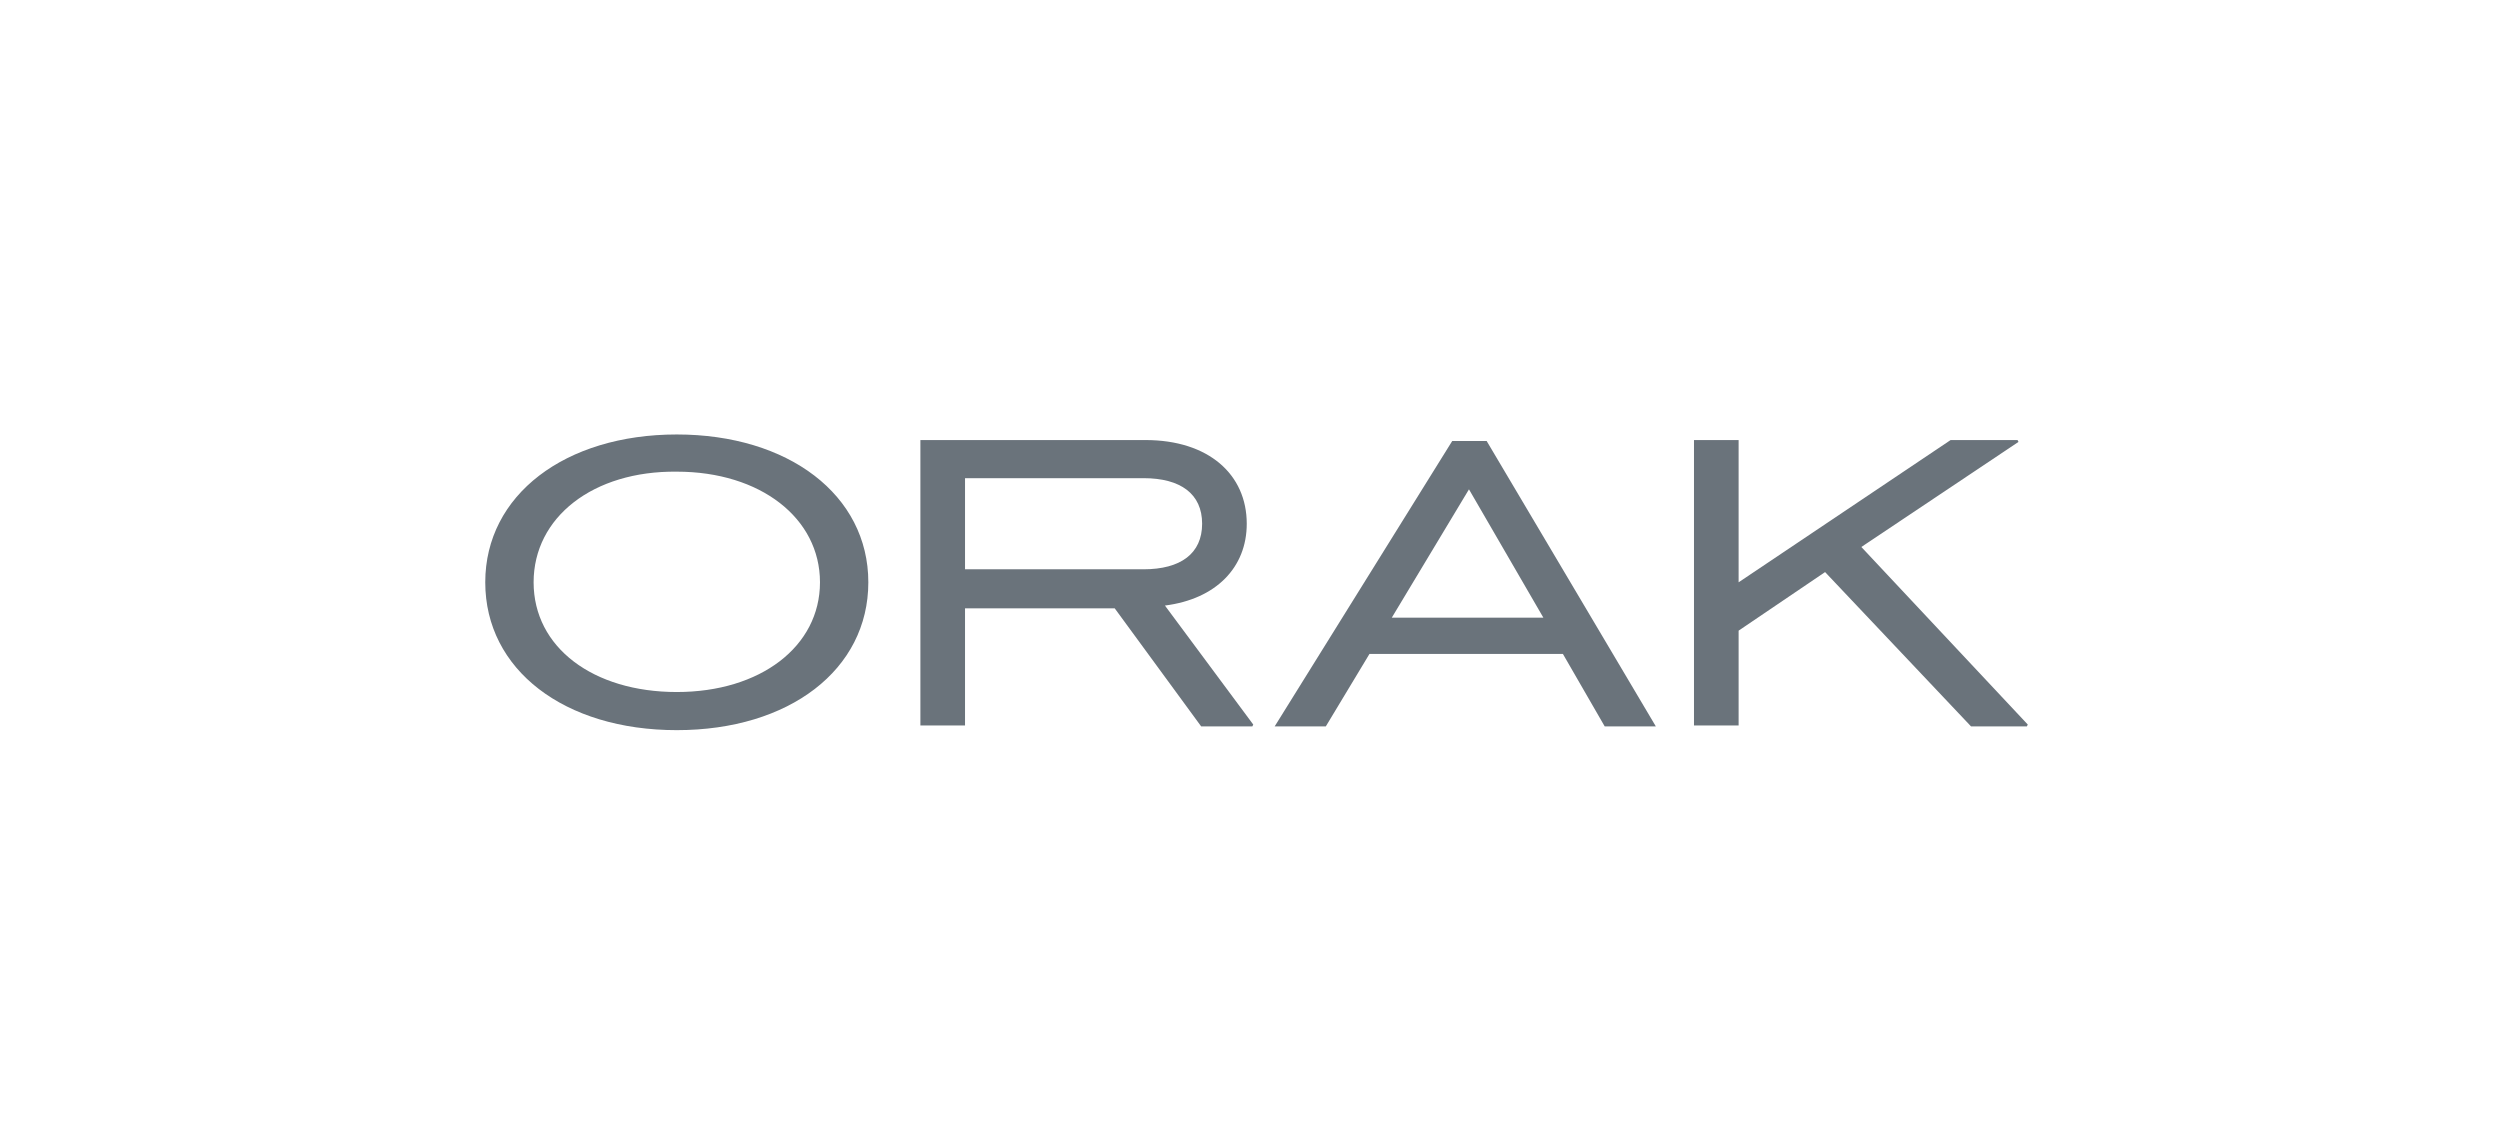 <?xml version="1.0" encoding="utf-8"?>
<!-- Generator: Adobe Illustrator 15.0.2, SVG Export Plug-In . SVG Version: 6.00 Build 0)  -->
<!DOCTYPE svg PUBLIC "-//W3C//DTD SVG 1.1//EN" "http://www.w3.org/Graphics/SVG/1.1/DTD/svg11.dtd">
<svg version="1.1" id="Vrstva_1" xmlns="http://www.w3.org/2000/svg" xmlns:xlink="http://www.w3.org/1999/xlink" x="0px" y="0px"
	 width="841.889px" height="386px" viewBox="0 103.14 841.889 386" enable-background="new 0 103.14 841.889 386"
	 xml:space="preserve">
<g transform="translate(-13.3 -12.2)">
	<path fill="#6A737B" d="M176.713,311.436c0-29.432,26.927-49.785,64.5-49.785s64.501,20.353,64.501,49.785
		c0,29.433-26.615,49.785-64.501,49.785C203.328,361.221,176.713,340.868,176.713,311.436z M289.434,311.436
		c0-21.604-20.04-37.26-48.22-37.26c-28.179-0.313-48.218,15.343-48.218,37.26c0,21.918,20.039,36.947,48.218,36.947
		C269.394,348.383,289.434,333.04,289.434,311.436z"/>
	<path fill="#6A737B" d="M435.342,359.341l-0.312,0.628h-17.222l-29.119-39.766h-50.412v39.451h-15.029V263.53h75.773
		c21.291,0,34.129,11.585,34.129,28.181c0,14.716-10.333,25.361-27.554,27.553L435.342,359.341z M338.279,307.053h60.117
		c12.524,0,19.727-5.323,19.727-15.342c0-10.02-7.202-15.343-19.727-15.343h-60.117V307.053L338.279,307.053z"/>
	<path fill="#6A737B" d="M539.609,335.545h-65.127l-14.716,24.424h-17.222l59.804-96.126h11.586l56.986,96.126H553.7
		L539.609,335.545z M533.035,323.334l-25.05-43.209l-25.988,43.209H533.035z"/>
	<path fill="#6A737B" d="M696.165,359.341l-0.313,0.628h-18.786l-49.159-51.977l-29.119,19.726v31.937h-15.029V263.53h15.029v47.906
		l71.39-47.906h22.545l0.312,0.626l-52.915,35.382L696.165,359.341z"/>
</g>
</svg>

